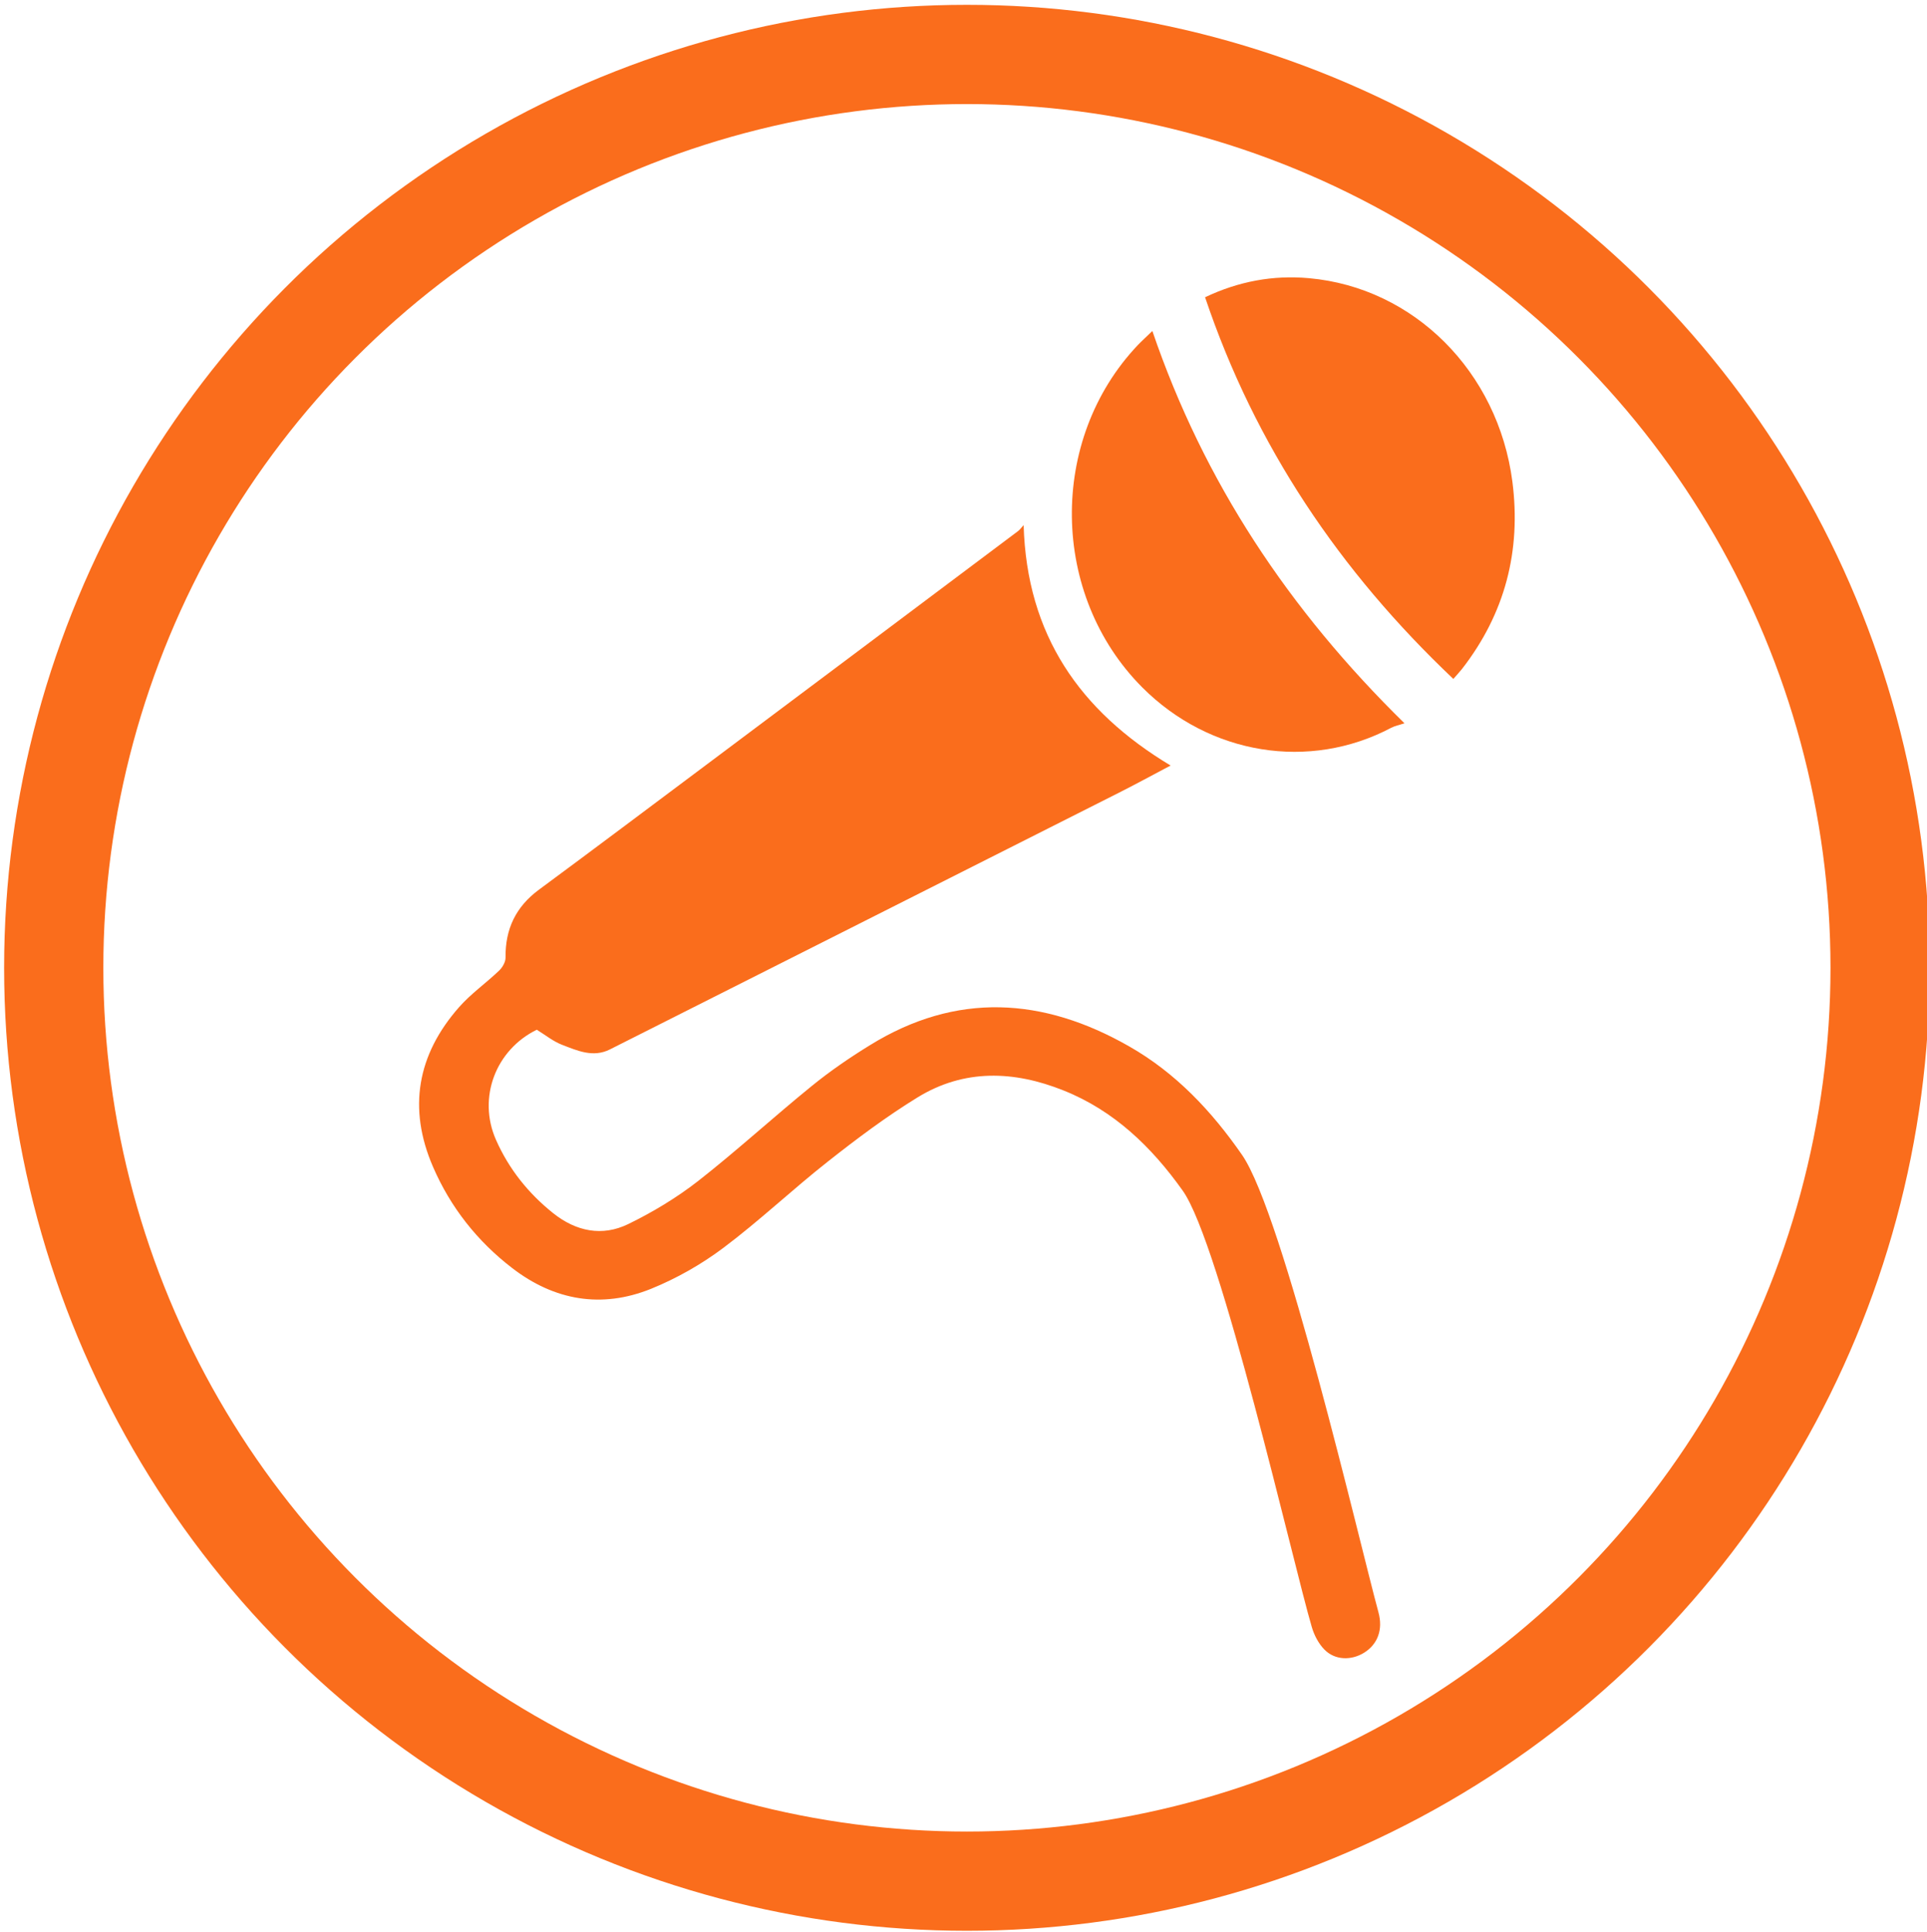 <?xml version="1.0" encoding="utf-8"?>
<!-- Generator: Adobe Illustrator 16.0.0, SVG Export Plug-In . SVG Version: 6.00 Build 0)  -->
<!DOCTYPE svg PUBLIC "-//W3C//DTD SVG 1.1//EN" "http://www.w3.org/Graphics/SVG/1.1/DTD/svg11.dtd">
<svg version="1.1" id="Layer_1" xmlns="http://www.w3.org/2000/svg" xmlns:xlink="http://www.w3.org/1999/xlink" x="0px" y="0px"
	 width="38.125px" height="38.21px" viewBox="0 0 38.125 38.21" enable-background="new 0 0 38.125 38.21" xml:space="preserve">
<g>
	<circle fill="none" stroke="#fa6d1c" stroke-width="1.963" stroke-miterlimit="10" cx="19.13" cy="19.144" r="18.067"/>
	<g>
		<path fill="#fa6d1c" d="M23.842,5.88c0.662-0.315,1.346-0.442,2.059-0.377c2.072,0.187,3.738,1.847,4.021,4.024
			c0.176,1.368-0.145,2.611-0.998,3.707c-0.047,0.059-0.1,0.115-0.17,0.196C26.51,11.304,24.834,8.827,23.842,5.88z"/>
		<g>
			<path fill="#fa6d1c" d="M20.252,10.387c0.063,2.17,1.109,3.676,2.908,4.756c-0.363,0.191-0.693,0.372-1.029,0.541
				c-3.354,1.693-6.708,3.383-10.063,5.074c-0.333,0.168-0.646,0.025-0.948-0.091c-0.175-0.067-0.327-0.192-0.5-0.298
				c-0.811,0.396-1.176,1.344-0.807,2.178c0.254,0.576,0.64,1.059,1.133,1.452c0.451,0.359,0.967,0.466,1.484,0.214
				c0.484-0.236,0.956-0.52,1.38-0.85c0.771-0.604,1.495-1.268,2.255-1.885c0.361-0.293,0.749-0.559,1.146-0.803
				c1.711-1.058,3.428-0.949,5.129,0.023c0.922,0.525,1.633,1.281,2.232,2.145c0.818,1.175,2.324,7.668,2.699,9.045
				c0.096,0.347-0.014,0.635-0.281,0.803c-0.254,0.158-0.576,0.152-0.785-0.059c-0.117-0.118-0.205-0.287-0.252-0.449
				c-0.363-1.227-1.807-7.588-2.555-8.633c-0.613-0.861-1.355-1.58-2.357-1.98c-0.982-0.393-1.967-0.429-2.89,0.139
				c-0.617,0.379-1.2,0.816-1.77,1.266c-0.703,0.553-1.355,1.173-2.07,1.709c-0.436,0.327-0.926,0.605-1.431,0.81
				c-0.977,0.394-1.912,0.232-2.747-0.411c-0.691-0.531-1.221-1.203-1.567-2.004c-0.5-1.156-0.311-2.217,0.516-3.156
				c0.235-0.267,0.535-0.477,0.794-0.725c0.066-0.063,0.127-0.17,0.126-0.256c-0.007-0.563,0.202-1.004,0.659-1.342
				c1.108-0.818,2.209-1.646,3.312-2.471c2.058-1.54,4.114-3.082,6.169-4.624C20.18,10.477,20.205,10.438,20.252,10.387z"/>
			<path fill="#fa6d1c" d="M22.799,6.547c1.023,2.995,2.703,5.52,4.988,7.76c-0.107,0.036-0.189,0.051-0.262,0.089
				c-1.619,0.856-3.59,0.538-4.924-0.797c-1.824-1.828-1.865-4.903-0.088-6.775C22.598,6.736,22.688,6.656,22.799,6.547z"/>
		</g>
	</g>
</g>
</svg>
